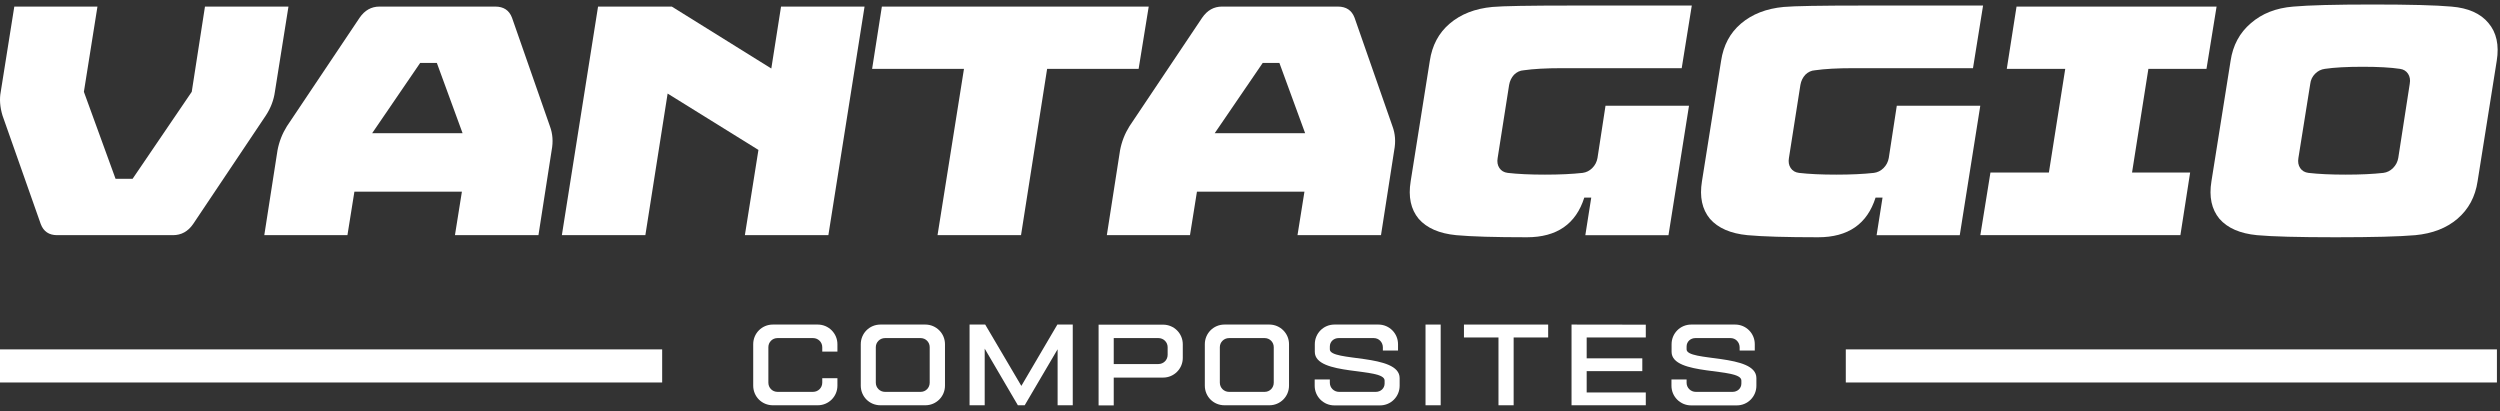 <svg xmlns="http://www.w3.org/2000/svg" fill="none" viewBox="0 0 158 26" height="26" width="158">
<rect x="0" y="0" width="158" height="26" fill="#333333" stroke="none"/>
<path fill="white" d="M139.763 11.455L140.973 3.847C141.119 2.865 141.544 2.073 142.248 1.472C142.952 0.856 143.846 0.504 144.93 0.417C145.913 0.329 147.584 0.285 149.944 0.285C152.304 0.285 153.968 0.329 154.935 0.417C155.99 0.504 156.767 0.849 157.266 1.45C157.779 2.051 157.955 2.85 157.793 3.847L156.584 11.455C156.438 12.437 156.012 13.228 155.309 13.829C154.62 14.416 153.733 14.76 152.648 14.863C151.651 14.951 149.973 14.995 147.613 14.995C145.253 14.995 143.596 14.951 142.644 14.863C141.574 14.76 140.782 14.416 140.269 13.829C139.771 13.228 139.602 12.437 139.763 11.455ZM145.898 10.927C146.528 11 147.312 11.037 148.251 11.037C149.174 11.037 149.966 11 150.625 10.927C150.86 10.898 151.065 10.795 151.241 10.619C151.417 10.443 151.527 10.231 151.571 9.981L152.296 5.298C152.34 5.049 152.304 4.836 152.187 4.66C152.069 4.484 151.901 4.382 151.681 4.352C151.094 4.264 150.31 4.22 149.328 4.22C148.317 4.22 147.518 4.264 146.931 4.352C146.697 4.382 146.492 4.484 146.316 4.66C146.14 4.836 146.037 5.049 146.008 5.298L145.26 9.981C145.216 10.231 145.253 10.443 145.37 10.619C145.487 10.795 145.663 10.898 145.898 10.927Z"></path>
<path fill="white" d="M127.445 0.416H140.088L139.45 4.352H135.778L134.745 10.904H138.417L137.801 14.862H125.158L125.796 10.904H129.49L130.523 4.352H126.829L127.445 0.416Z"></path>
<path fill="white" d="M117.107 4.309C116.124 4.309 115.326 4.353 114.71 4.441C114.475 4.455 114.27 4.551 114.094 4.726C113.933 4.902 113.83 5.115 113.786 5.364L113.061 9.982C113.017 10.231 113.053 10.443 113.171 10.619C113.288 10.795 113.464 10.898 113.698 10.927C114.329 11 115.113 11.037 116.051 11.037C116.975 11.037 117.766 11 118.426 10.927C118.66 10.898 118.866 10.795 119.042 10.619C119.217 10.443 119.327 10.231 119.371 9.982L119.877 6.683H125.154L123.857 14.863H118.602L118.976 12.488H118.536C118.008 14.159 116.799 14.995 114.908 14.995C112.885 14.995 111.397 14.951 110.444 14.863C109.374 14.76 108.583 14.416 108.069 13.83C107.571 13.229 107.403 12.437 107.564 11.455L108.773 3.847C108.92 2.865 109.337 2.081 110.026 1.494C110.73 0.893 111.632 0.541 112.731 0.439C113.391 0.38 115.047 0.351 117.7 0.351H125.33L124.693 4.309H117.107Z"></path>
<path fill="white" d="M98.698 4.309C97.716 4.309 96.917 4.353 96.301 4.441C96.066 4.455 95.861 4.551 95.685 4.726C95.524 4.902 95.421 5.115 95.377 5.364L94.652 9.982C94.608 10.231 94.644 10.443 94.762 10.619C94.879 10.795 95.055 10.898 95.29 10.927C95.92 11 96.704 11.037 97.642 11.037C98.566 11.037 99.357 11 100.017 10.927C100.251 10.898 100.457 10.795 100.633 10.619C100.809 10.443 100.918 10.231 100.962 9.982L101.468 6.683H106.745L105.448 14.863H100.193L100.567 12.488H100.127C99.599 14.159 98.39 14.995 96.499 14.995C94.476 14.995 92.988 14.951 92.035 14.863C90.965 14.76 90.174 14.416 89.661 13.83C89.162 13.229 88.994 12.437 89.155 11.455L90.364 3.847C90.511 2.865 90.928 2.081 91.618 1.494C92.321 0.893 93.223 0.541 94.322 0.439C94.982 0.38 96.638 0.351 99.291 0.351H106.921L106.284 4.309H98.698Z"></path>
<path fill="white" d="M77.23 0.416H84.552C85.08 0.416 85.432 0.651 85.608 1.12L88.004 7.98C88.18 8.449 88.217 8.955 88.114 9.497L87.279 14.862H82.002L82.441 12.114H75.647L75.207 14.862H69.952L70.788 9.497C70.89 8.955 71.088 8.449 71.381 7.98L75.977 1.12C76.299 0.651 76.717 0.416 77.23 0.416ZM76.769 8.42H82.485L80.858 3.978H79.803L76.769 8.42Z"></path>
<path fill="white" d="M59.252 14.862L60.923 4.352H55.118L55.734 0.416H72.599L71.961 4.352H66.178L64.529 14.862H59.252Z"></path>
<path fill="white" d="M35.51 14.862L37.797 0.416H42.458L48.747 4.33L49.362 0.416H54.64L52.353 14.862H47.076L47.933 9.475L42.194 5.913L40.787 14.862H35.51Z"></path>
<path fill="white" d="M23.981 0.416H31.303C31.831 0.416 32.183 0.651 32.359 1.12L34.755 7.98C34.931 8.449 34.968 8.955 34.865 9.497L34.03 14.862H28.753L29.192 12.114H22.398L21.958 14.862H16.703L17.539 9.497C17.641 8.955 17.839 8.449 18.132 7.98L22.728 1.12C23.05 0.651 23.468 0.416 23.981 0.416ZM23.519 8.42H29.236L27.609 3.978H26.554L23.519 8.42Z"></path>
<path fill="white" d="M0.047 5.803L0.904 0.416H6.159L5.302 5.803L7.303 11.3H8.38L12.118 5.803L12.954 0.416H18.231L17.373 5.803C17.3 6.331 17.109 6.829 16.802 7.298L12.206 14.159C11.883 14.628 11.458 14.862 10.931 14.862H3.609C3.096 14.862 2.751 14.628 2.575 14.159L0.157 7.298C-0.005 6.756 -0.041 6.258 0.047 5.803Z"></path>
<rect fill="white" height="2.092" width="41.849" y="22.081"></rect>
<rect fill="white" height="2.092" width="41.151" y="22.081" x="116.654"></rect>
<path fill="white" d="M106.884 20.512H109.662C110.353 20.512 110.902 21.069 110.902 21.752V22.152H109.945V21.94C109.937 21.626 109.694 21.367 109.372 21.367H107.151C106.844 21.367 106.593 21.587 106.593 21.901V22.081C106.593 22.866 111.004 22.34 111.004 23.894V24.381C111.004 25.064 110.455 25.621 109.764 25.621H106.876C106.193 25.621 105.636 25.064 105.636 24.381V23.981H106.593V24.193C106.593 24.507 106.852 24.766 107.174 24.766H109.497C109.803 24.766 110.055 24.546 110.055 24.24V24.051C110.055 23.204 105.644 23.777 105.644 22.238V21.752C105.644 21.069 106.193 20.512 106.884 20.512Z"></path>
<path fill="white" d="M99.321 20.512L104.014 20.519V21.328H100.278V22.646H103.794V23.455H100.278V24.805H104.014V25.613H99.321V20.512Z"></path>
<path fill="white" d="M92.522 20.512H97.844V21.328H95.662V25.613H94.704V21.328H92.522V20.512Z"></path>
<path fill="white" d="M90.093 20.512H91.051V25.613H90.093V20.512Z"></path>
<path fill="white" d="M84.336 20.512H87.115C87.805 20.512 88.355 21.069 88.355 21.752V22.152H87.397V21.94C87.389 21.626 87.146 21.367 86.824 21.367H84.603C84.297 21.367 84.046 21.587 84.046 21.901V22.081C84.046 22.866 88.457 22.34 88.457 23.894V24.381C88.457 25.064 87.907 25.621 87.217 25.621H84.328C83.645 25.621 83.088 25.064 83.088 24.381V23.981H84.046V24.193C84.046 24.507 84.305 24.766 84.626 24.766H86.95C87.256 24.766 87.507 24.546 87.507 24.24V24.051C87.507 23.204 83.096 23.777 83.096 22.238V21.752C83.096 21.069 83.645 20.512 84.336 20.512Z"></path>
<path fill="white" d="M77.675 21.367C77.353 21.367 77.094 21.626 77.094 21.94V24.185C77.094 24.507 77.353 24.766 77.675 24.766H79.928C80.25 24.766 80.501 24.507 80.501 24.185V21.94C80.501 21.626 80.25 21.367 79.928 21.367H77.675ZM77.385 20.512H80.226C80.909 20.512 81.466 21.069 81.466 21.752V24.373C81.466 25.064 80.909 25.613 80.226 25.613H77.385C76.694 25.613 76.145 25.064 76.145 24.373V21.752C76.145 21.069 76.694 20.512 77.385 20.512Z"></path>
<path fill="white" d="M70.388 21.367V23.007H73.214C73.536 23.007 73.795 22.748 73.795 22.427V21.94C73.795 21.626 73.536 21.367 73.214 21.367H70.388ZM69.431 20.519H73.512C74.195 20.519 74.752 21.069 74.752 21.759V22.623C74.752 23.306 74.195 23.863 73.512 23.863H70.388V25.621H69.431V20.519Z"></path>
<path fill="white" d="M61.276 20.512H62.265L64.549 24.389L66.825 20.512H67.798V25.613H66.841V22.073L64.761 25.613H64.329L62.233 22.034V25.613H61.276V20.512Z"></path>
<path fill="white" d="M55.932 21.367C55.61 21.367 55.351 21.626 55.351 21.94V24.185C55.351 24.507 55.61 24.766 55.932 24.766H58.184C58.506 24.766 58.757 24.507 58.757 24.185V21.94C58.757 21.626 58.506 21.367 58.184 21.367H55.932ZM55.641 20.512H58.483C59.165 20.512 59.723 21.069 59.723 21.752V24.373C59.723 25.064 59.165 25.613 58.483 25.613H55.641C54.95 25.613 54.401 25.064 54.401 24.373V21.752C54.401 21.069 54.95 20.512 55.641 20.512Z"></path>
<path fill="white" d="M48.843 20.512H51.684C52.367 20.512 52.925 21.069 52.925 21.752V22.223H51.967V21.94C51.967 21.626 51.708 21.367 51.386 21.367H49.134C48.812 21.367 48.561 21.626 48.561 21.94V24.185C48.561 24.506 48.812 24.765 49.134 24.765H51.386C51.708 24.765 51.967 24.506 51.967 24.185V23.902H52.925V24.373C52.925 25.064 52.367 25.613 51.684 25.613H48.843C48.152 25.613 47.603 25.064 47.603 24.373V21.752C47.603 21.069 48.152 20.512 48.843 20.512Z"></path>
</svg>
